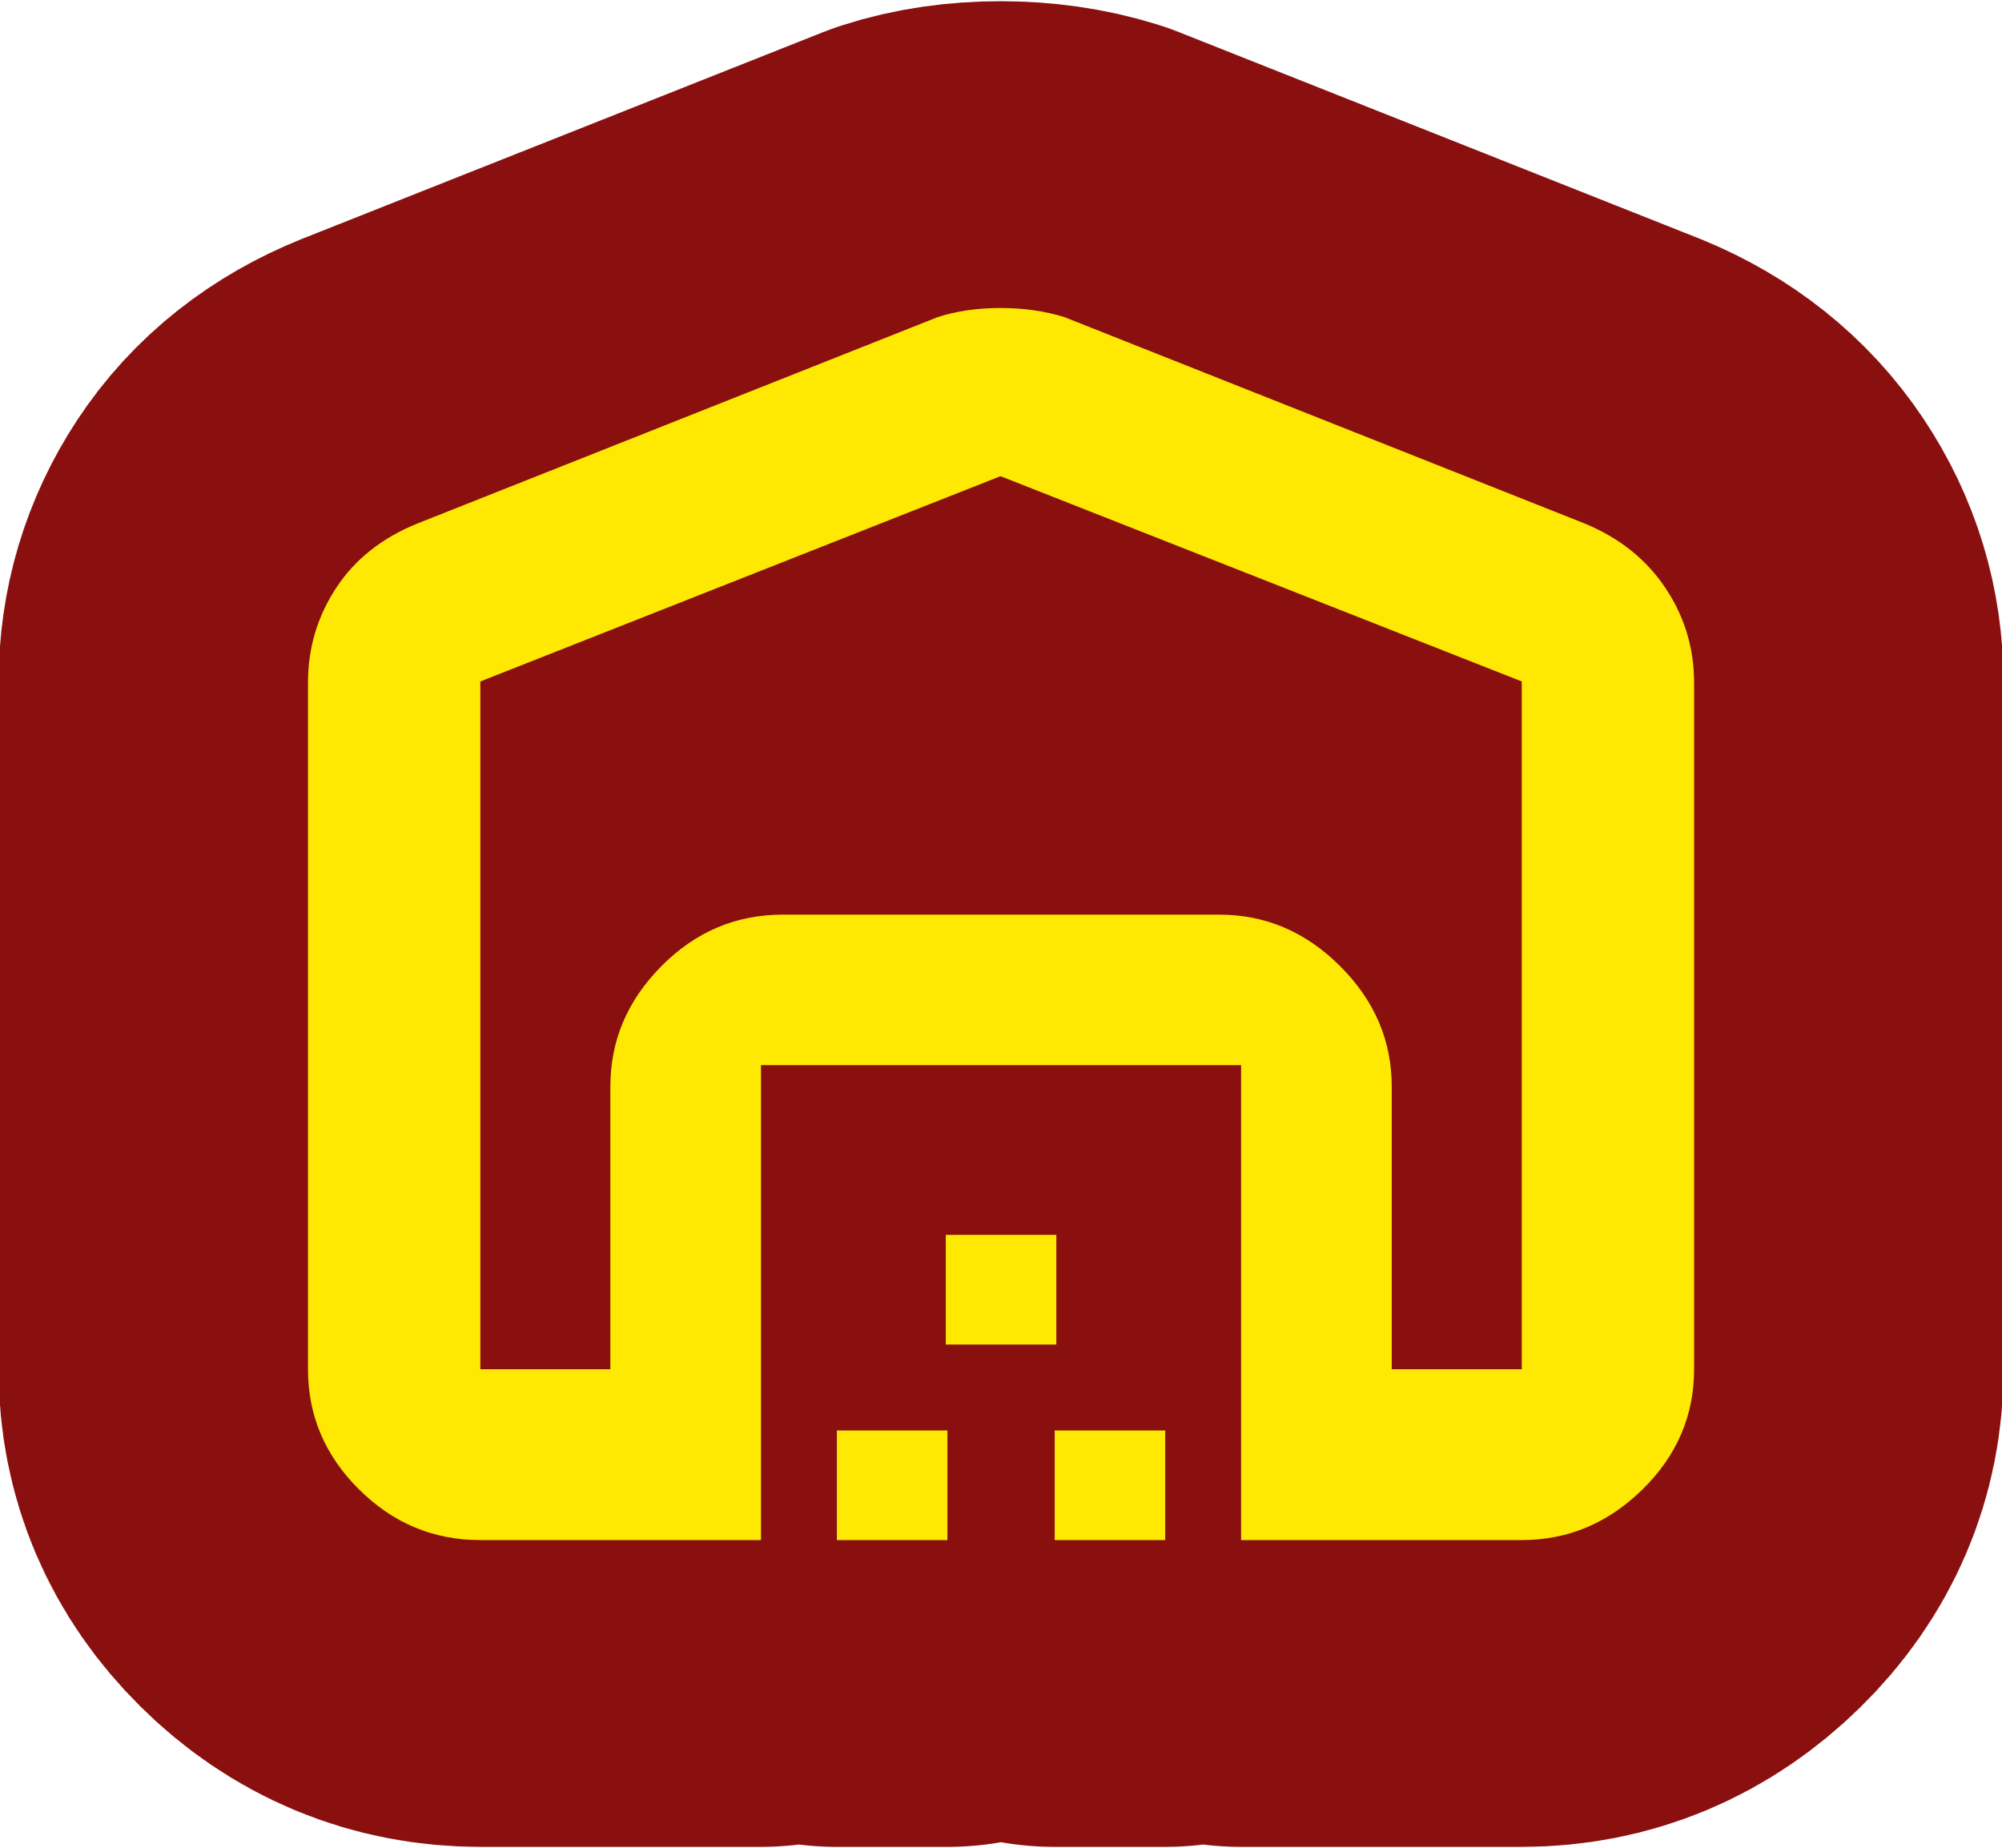 <svg viewBox="0 0 104 96" xmlns="http://www.w3.org/2000/svg" xml:space="preserve" style="fill-rule:evenodd;clip-rule:evenodd;stroke-linejoin:round;stroke-miterlimit:2"><g transform="matrix(1.3 0 0 1.2 -349.7 -1.2)"><path style="fill:none" d="M269 1H349V81H269z"/><clipPath id="a"><path d="M269 1H349V81H269z"/></clipPath><g clip-path="url(#a)"><path d="M20,8.583L6.667,13.889L6.667,31.667L10,31.667L10,24.361C10,23.173 10.436,22.135 11.309,21.248C12.181,20.36 13.217,19.917 14.417,19.917L25.611,19.917C26.792,19.917 27.823,20.36 28.705,21.248C29.587,22.135 30.028,23.173 30.028,24.361L30.028,31.667L33.361,31.667L33.361,13.889L20,8.583ZM13.861,36.083L6.667,36.083C5.467,36.083 4.431,35.647 3.559,34.774C2.686,33.902 2.25,32.866 2.25,31.667L2.25,13.917C2.25,13.026 2.491,12.21 2.972,11.471C3.454,10.731 4.148,10.176 5.056,9.806L18.389,4.472C18.87,4.315 19.407,4.236 20,4.236C20.593,4.236 21.139,4.315 21.639,4.472L34.972,9.806C35.861,10.176 36.551,10.731 37.042,11.471C37.532,12.21 37.778,13.026 37.778,13.917L37.778,31.667C37.778,32.866 37.337,33.902 36.455,34.774C35.573,35.647 34.542,36.083 33.361,36.083L26.167,36.083L26.167,23.806L13.861,23.806L13.861,36.083L13.861,36.083ZM15.806,36.083L15.806,33.25L18.639,33.25L18.639,36.083L15.806,36.083ZM18.597,31.028L18.597,28.194L21.431,28.194L21.431,31.028L18.597,31.028ZM21.389,36.083L21.389,33.25L24.222,33.25L24.222,36.083L21.389,36.083ZM25.611,19.917L14.417,19.917L25.611,19.917Z" style="fill:none;fill-rule:nonzero;stroke:#8a1010;stroke-width:15.86px" transform="matrix(1.559 0 0 1.675 277.8 7.24)"/><path d="M20,8.583L6.667,13.889L6.667,31.667L10,31.667L10,24.361C10,23.173 10.436,22.135 11.309,21.248C12.181,20.36 13.217,19.917 14.417,19.917L25.611,19.917C26.792,19.917 27.823,20.36 28.705,21.248C29.587,22.135 30.028,23.173 30.028,24.361L30.028,31.667L33.361,31.667L33.361,13.889L20,8.583ZM13.861,36.083L6.667,36.083C5.467,36.083 4.431,35.647 3.559,34.774C2.686,33.902 2.25,32.866 2.25,31.667L2.25,13.917C2.25,13.026 2.491,12.21 2.972,11.471C3.454,10.731 4.148,10.176 5.056,9.806L18.389,4.472C18.87,4.315 19.407,4.236 20,4.236C20.593,4.236 21.139,4.315 21.639,4.472L34.972,9.806C35.861,10.176 36.551,10.731 37.042,11.471C37.532,12.21 37.778,13.026 37.778,13.917L37.778,31.667C37.778,32.866 37.337,33.902 36.455,34.774C35.573,35.647 34.542,36.083 33.361,36.083L26.167,36.083L26.167,23.806L13.861,23.806L13.861,36.083L13.861,36.083ZM15.806,36.083L15.806,33.25L18.639,33.25L18.639,36.083L15.806,36.083ZM18.597,31.028L18.597,28.194L21.431,28.194L21.431,31.028L18.597,31.028ZM21.389,36.083L21.389,33.25L24.222,33.25L24.222,36.083L21.389,36.083ZM25.611,19.917L14.417,19.917L25.611,19.917Z" style="fill:#ffe903;fill-rule:nonzero" transform="matrix(1.559 0 0 1.675 277.8 7.24)"/></g></g></svg>
